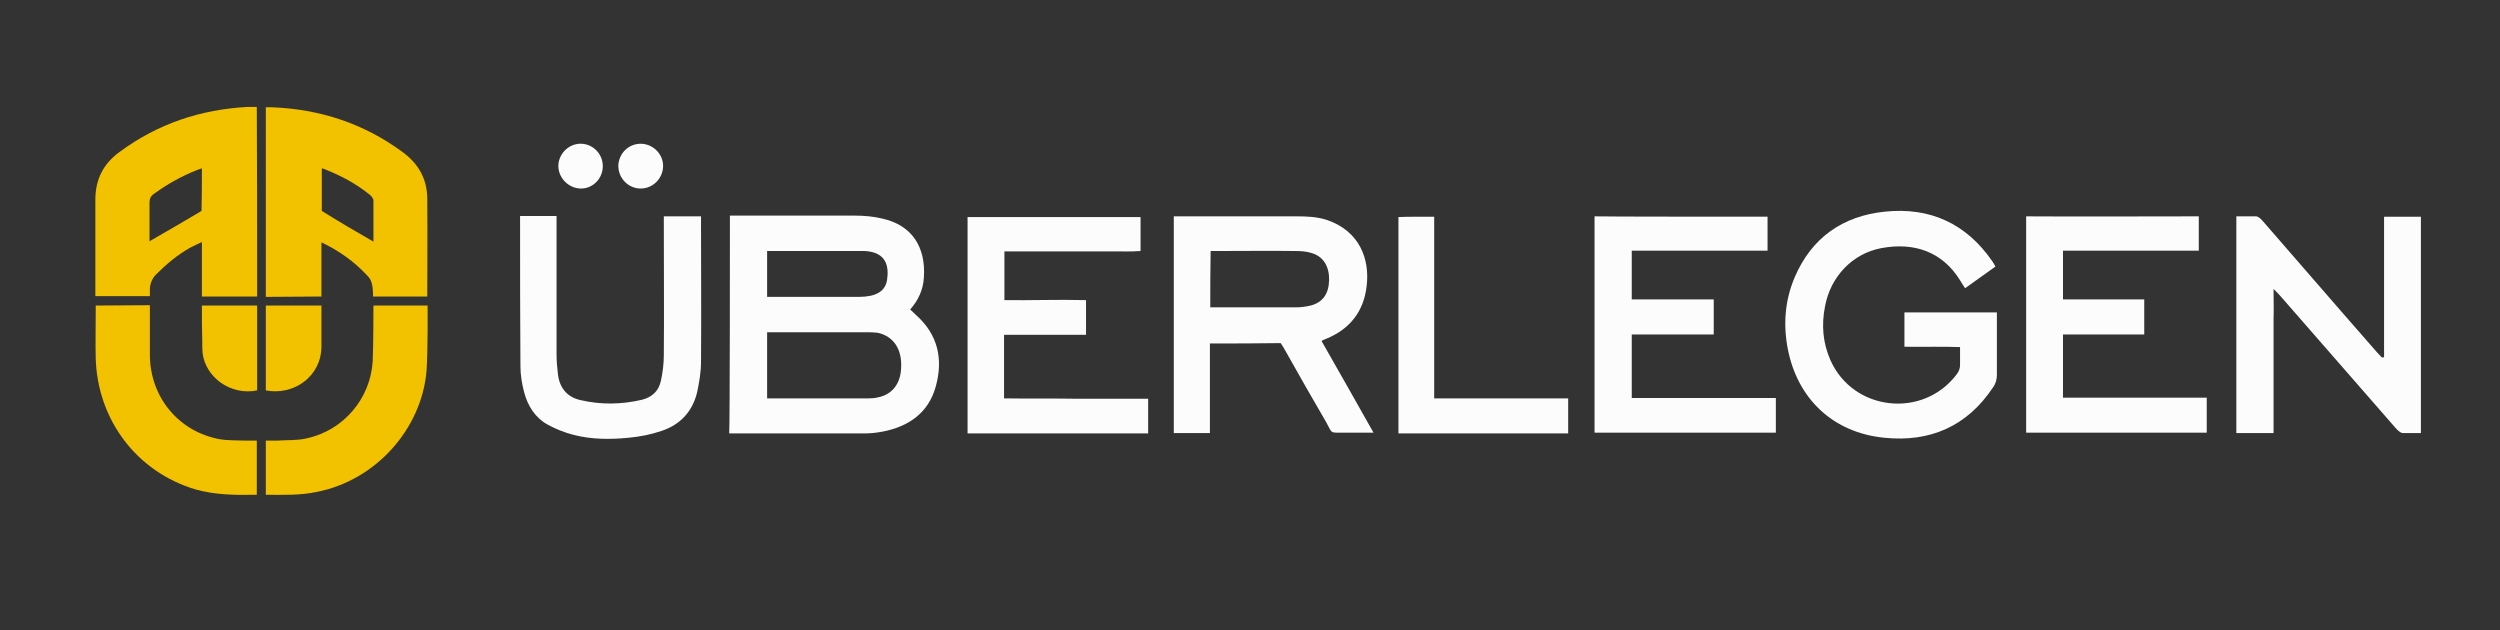 <?xml version="1.0" encoding="UTF-8"?> <!-- Generator: Adobe Illustrator 19.0.0, SVG Export Plug-In . SVG Version: 6.00 Build 0) --> <svg xmlns="http://www.w3.org/2000/svg" xmlns:xlink="http://www.w3.org/1999/xlink" id="Слой_1" x="0px" y="0px" viewBox="0 0 692.2 174.5" style="enable-background:new 0 0 692.2 174.5;" xml:space="preserve"><rect x="0" y="0" width="692.2" height="174.5" fill="#333333" stroke="none"/> <style type="text/css"> .st0{fill:#FCFCFC;} .st1{fill:#F2C100;} </style> <g> <g> <path class="st0" d="M202.1,59.7c0.7,0,1.7,0,2.4,0c10.7,0,21.4,0,32.1,0c2.5,0,5.1,0.2,7.6,0.8c8.3,1.8,12.2,7.9,11.6,16.4 c-0.2,3.3-1.5,6.2-3.8,8.8c0.6,0.5,1.1,1,1.6,1.5c6.1,5.4,7.6,12.2,5.5,19.8c-2,7.3-7.5,11.1-14.7,12.5c-1.6,0.3-3.2,0.5-4.8,0.5 c-12,0-24,0-36,0c-0.5,0-1.3,0-1.7,0C202.1,118.3,202.1,63.2,202.1,59.7z M212.4,110.3c0.6,0,1,0,1.3,0c9,0,17.9,0,26.9,0 c0.9,0,1.8-0.1,2.6-0.3c3.8-0.8,6.1-3.7,6.3-8c0.3-4.9-1.7-8.3-5.5-9.6c-0.5-0.1-0.9-0.3-1.4-0.3c-0.8-0.1-1.6-0.1-2.4-0.1 c-8.6,0-17.1,0-25.7,0c-0.7,0-1.4,0-2.1,0C212.4,98.1,212.4,104.2,212.4,110.3z M212.4,82.2c0.7,0,1.2,0,1.8,0 c7.9,0,15.8,0,23.7,0c1,0,2.1-0.1,3.1-0.3c2.4-0.5,4.2-1.8,4.6-4.3c0.6-3.9-0.2-7.8-6.2-8.1c-0.3,0-0.6,0-1,0 c-8.1,0-16.3,0-24.4,0c-0.5,0-1,0-1.6,0C212.4,73.7,212.4,78.1,212.4,82.2z"></path> <path class="st0" d="M335,95.1c0,8.3,0,16.6,0,24.8c-3.4,0-6.6,0-10,0c0-19.9,0-39.9,0-60c0.7,0,2.2,0,2.9,0c10.6,0,20.4,0,31,0 c2.9,0,5.7,0.1,8.5,1c9.1,3.1,11.9,10.9,11,18.3c-0.8,7-4.6,11.9-11.2,14.6c-0.4,0.1-0.7,0.3-1.3,0.6c4.8,8.4,9.5,16.7,14.4,25.4 c-3,0-5.5,0-8,0c-4.3,0-3.3,0.3-5.1-2.9c-3.8-6.5-7.5-13-11.2-19.6c-0.4-0.8-0.9-1.5-1.4-2.3C348.2,95.1,341.7,95.1,335,95.1z M335.1,85.1c0.7,0,1.2,0,1.7,0c7.4,0,14.7,0,22.1,0c1.3,0,2.7-0.2,4-0.5c3.4-0.9,5-3.3,5.1-7c0.1-3.7-1.5-6.5-4.7-7.5 c-1.5-0.5-3.1-0.6-4.7-0.6c-7.1-0.1-14.2,0-21.3,0c-0.7,0-1.4,0-2.1,0C335.1,74.6,335.1,80,335.1,85.1z"></path> <path class="st1" d="M73.6,82.2c0-17.5,0-35,0-52.5c0.6,0,1.1,0,1.6,0c13.4,0.5,25.6,4.5,36.4,12.5c4.3,3.2,6.6,7.3,6.7,12.6 c0.1,8.9,0,27.3,0,27.3c-4.7,0-10,0-15,0v0.2c0-4-0.6-5-1.8-6.2c-3.5-3.7-7.5-6.6-12.5-9c0,2.1,0,3.7,0,5.1c0,1.6,0,3.2,0,4.8 c0,1.7,0,3.3,0,5.1C83.9,82.1,78.8,82.2,73.6,82.2z M103.4,66.9c0-3.8,0-7.5,0-11.4c0-0.6-0.7-1.4-1.3-1.8 c-3.5-2.8-7.4-4.9-11.6-6.6c-0.4-0.2-0.9-0.4-1.4-0.5c0,4.1,0,8.3,0,11.8C93.9,61.4,98.5,64.1,103.4,66.9z"></path> <path class="st1" d="M71.2,82.1c-5.1,0-10.1,0-15.3,0c0-5,0-9.8,0-15.1c-1.3,0.6-2.2,1.1-3.1,1.5c-3.6,2-6.7,4.6-9.6,7.5 c-1.2,1.2-1.7,2.8-1.7,4.2c0,0.5,0,1,0,1.8c-4.9,0-10.1,0-15.1,0c0-0.7,0-1.3,0-2c0-8.2,0-16.5,0-24.7c0-5.6,2.2-10,6.8-13.3 c10.6-7.8,22.4-11.7,35.4-12.4c0.8,0,1.6,0,2.5,0C71.2,47.2,71.2,64.6,71.2,82.1z M55.9,46.6c-0.6,0.2-1.1,0.4-1.4,0.5 c-4.3,1.7-8.2,3.9-11.9,6.6c-0.9,0.6-1.2,1.4-1.2,2.4c0,3.2,0,6.2,0,9.5c0,0.4,0,1.1,0,1.2c4.7-2.7,9.7-5.6,14.4-8.4 C55.9,54.8,55.9,50.7,55.9,46.6z"></path> <path class="st0" d="M552.9,86.5c0,0.9,0,1.5,0,2.1c0,5,0,10.1,0,15.1c0,1.3-0.3,2.5-1.1,3.6c-7.2,10.8-17.5,15.2-30.1,13.9 c-14.1-1.4-24-10.7-26.7-24.6c-1.3-6.8-0.8-13.4,1.9-19.8c4.7-11,13.3-17,25-18.2c12.5-1.3,22.5,3.3,29.7,13.7 c0.3,0.4,0.5,0.8,0.9,1.5c-2.8,2-5.6,4-8.4,6c-0.6-0.9-1-1.5-1.4-2.2c-4.9-7.9-12.7-10.6-21.8-8.9c-8,1.5-14.1,7.9-15.6,16.2 c-1,5.1-0.6,10,1.5,14.8c6.3,14.2,25.7,16.3,35,3.9c0.6-0.8,0.9-1.6,0.9-2.6c0-1.5,0-3,0-4.9c-5.2-0.2-10.3,0-15.4-0.1 c0-3.2,0-6.3,0-9.5C535.9,86.5,544.3,86.5,552.9,86.5z"></path> <path class="st0" d="M660.1,98.9c0-12.9,0-25.8,0-38.9c3.5,0,6.8,0,10.2,0c0,20,0,39.8,0,59.9c-1.8,0-3.3,0-5.1,0 c-0.7-0.1-1.5-0.9-2-1.5c-6.6-7.6-13.3-15.2-19.9-22.8c-3.9-4.5-7.8-8.9-11.7-13.4c-0.5-0.6-1.3-1.4-2.1-2.2c0,2.9,0.1,5.7,0,8.3 c0,2.6,0,5.3,0,7.9c0,2.6,0,5.1,0,7.7c0,2.6,0,5.3,0,7.9c0,2.6,0,5.3,0,8.1c-3.5,0-6.8,0-10.3,0c0-5.1,0-9.9,0-15.1 c0-5,0-9.9,0-14.9c0-5,0-10.1,0-15.1c0-4.9,0-9.6,0-14.9c2,0,3.6,0,5.4,0c0.7,0,1.4,0.7,2,1.4c7.5,8.6,15,17.3,22.5,25.9 c3,3.4,6,6.9,9,10.3c0.5,0.5,0.9,1,1.4,1.5C659.8,99,659.9,98.9,660.1,98.9z"></path> <path class="st0" d="M489.4,60c0,3.1,0,6.1,0,9.4c-12.6,0-25,0-37.6,0c0,4.6,0,9,0,13.5c7.5,0,15,0,22.7,0c0,3.2,0,6.3,0,9.7 c-7.6,0-15.1,0-22.7,0c0,5.9,0,11.7,0,17.6c2.6,0,5.2,0,7.8,0c2.6,0,5.3,0,7.9,0c2.7,0,5.4,0,8.2,0c2.6,0,5.3,0,7.9,0 c2.6,0,5.3,0,8.1,0c0,3.2,0,6.4,0,9.6c-16.6,0-33.6,0-50.2,0c0-1.8,0-54.9,0-59.9C443.1,60,485.8,60,489.4,60z"></path> <path class="st0" d="M300.7,83.1c0,3.3,0,6.3,0,9.6c-7.6,0-15,0-22.7,0c0,5.9,0,11.6,0,17.6c6.6,0.1,13.2,0,19.8,0.1 c6.6,0,13.3,0,20.1,0c0,3.2,0,6.4,0,9.6c-16.7,0-33.3,0-50,0c0-20,0-40.1,0-59.9c1.9,0,45,0,47.9,0c0,1.4,0,3,0,4.5 c0,1.5,0,3,0,4.9c-2.5,0.2-5,0.1-7.4,0.1c-2.6,0-5.1,0-7.7,0c-2.5,0-5,0-7.4,0c-2.6,0-5.1,0-7.7,0c-2.5,0-4.9,0-7.5,0 c0,4.6,0,8.9,0,13.5C285.4,83.2,292.9,82.9,300.7,83.1z"></path> <path class="st0" d="M608.8,59.9c0,3.2,0,6.1,0,9.5c-12.5,0-25,0-37.6,0c0,4.5,0,8.9,0,13.5c7.5,0,14.9,0,22.5,0 c0,3.3,0,6.6,0,9.7c-2.4,0-4.8,0-7.3,0c-2.6,0-5.1,0-7.7,0c-2.5,0-4.9,0-7.5,0c0,5.9,0,11.6,0,17.5c13.3,0,26.5,0,39.8,0 c0,3.3,0,6.5,0,9.7c-16.7,0-33.3,0-50,0c0-20,0-39.9,0-59.9C577,60,592.8,59.9,608.8,59.9z"></path> <path class="st0" d="M183.8,59.9c3.5,0,6.9,0,10.3,0c0,0.6,0,1.3,0,1.9c0,12.8,0.1,25.6,0,38.4c0,2.8-0.5,5.7-1.1,8.5 c-1.3,5.3-4.7,8.9-9.8,10.6c-2.9,1-6,1.6-9.1,1.9c-5.1,0.5-10.3,0.5-15.3-0.8c-2.4-0.6-4.9-1.6-7.1-2.8c-3.5-1.9-5.6-5.2-6.6-9.1 c-0.6-2.3-1-4.7-1-7.1c-0.1-13.4-0.1-26.7-0.1-40.1c0-0.5,0-0.9,0-1.5c3.3,0,6.7,0,10.1,0c0,1,0,1.9,0,2.7c0,11.9,0,23.8,0,35.8 c0,1.8,0.2,3.7,0.4,5.5c0.5,3.7,2.6,6.2,6.3,7c5.6,1.3,11.3,1.2,16.9-0.1c2.8-0.7,4.7-2.4,5.3-5.3c0.5-2.3,0.8-4.7,0.8-7.1 c0.1-11.9,0-23.8,0-35.8C183.8,61.7,183.8,60.9,183.8,59.9z"></path> <path class="st1" d="M26.5,84.6c4.9,0,10-0.1,15-0.1c0,0.8,0,10.2,0,14.1c0.2,11.5,8,20.9,19.3,23c2.4,0.4,4.9,0.3,7.4,0.4 c0.9,0,1.9,0,2.9,0c0,0.6,0,0.9,0,1.2c0,4.5,0,9.3,0,13.8c-0.3,0-0.5,0-0.8,0c-5.4,0.1-10.9,0-16.2-1.5 C38,130.7,27,116.4,26.5,99.2c-0.1-4.3,0-8.6,0-12.9C26.5,85.7,26.5,85.2,26.5,84.6z"></path> <path class="st1" d="M73.6,137c0-5.1,0-9.9,0-15c1.1,0,2.1,0,3.1,0c2.7-0.2,5.5,0,8.1-0.6c10.3-2.2,17.8-11,18.4-21.5 c0.2-4.2,0.2-15.3,0.2-15.3c5,0,10.1,0,15,0c0,0,0.1,12.4-0.3,18.1c-1.4,16.3-14.3,30.4-30.4,33.5C83,137.2,78.5,137,73.6,137z"></path> <path class="st0" d="M397.1,60c0,16.8,0,33.4,0,50.3c12.5,0,24.7,0,37.1,0c0,3.3,0,6.4,0,9.7c-15.7,0-31.3,0-47,0 c0-1.8,0-54.8,0-59.9C388.8,60,393.5,60,397.1,60z"></path> <path class="st1" d="M73.6,108.1c0-7.7,0-15.5,0-23.5c5.1,0,10.4,0,15.4,0c0,0.6,0,1.1,0,1.5c0,3.3,0,6.5,0,9.8 C89,104.1,81.5,109.6,73.6,108.1z"></path> <path class="st1" d="M55.9,84.6c5.3,0,10.2,0,15.3,0c0,7.9,0,15.7,0,23.5c-7.4,1.5-14.3-3.7-15.1-10.3c-0.1-1.1-0.1-2.2-0.1-3.3 C55.9,91.2,55.9,88,55.9,84.6z"></path> <path class="st0" d="M166.9,46.2c-0.1,3.4-2.9,6.1-6.2,6c-3.4-0.1-6.2-3.1-6.1-6.4c0.1-3.4,3.1-6.2,6.5-6 C164.4,40,167,42.8,166.9,46.2z"></path> <path class="st0" d="M177.4,39.8c3.4,0,6.3,2.9,6.2,6.3c-0.1,3.3-2.8,6.1-6.2,6.1c-3.4,0-6.2-2.8-6.2-6.3 C171.3,42.5,174,39.8,177.4,39.8z"></path> </g> </g> </svg> 